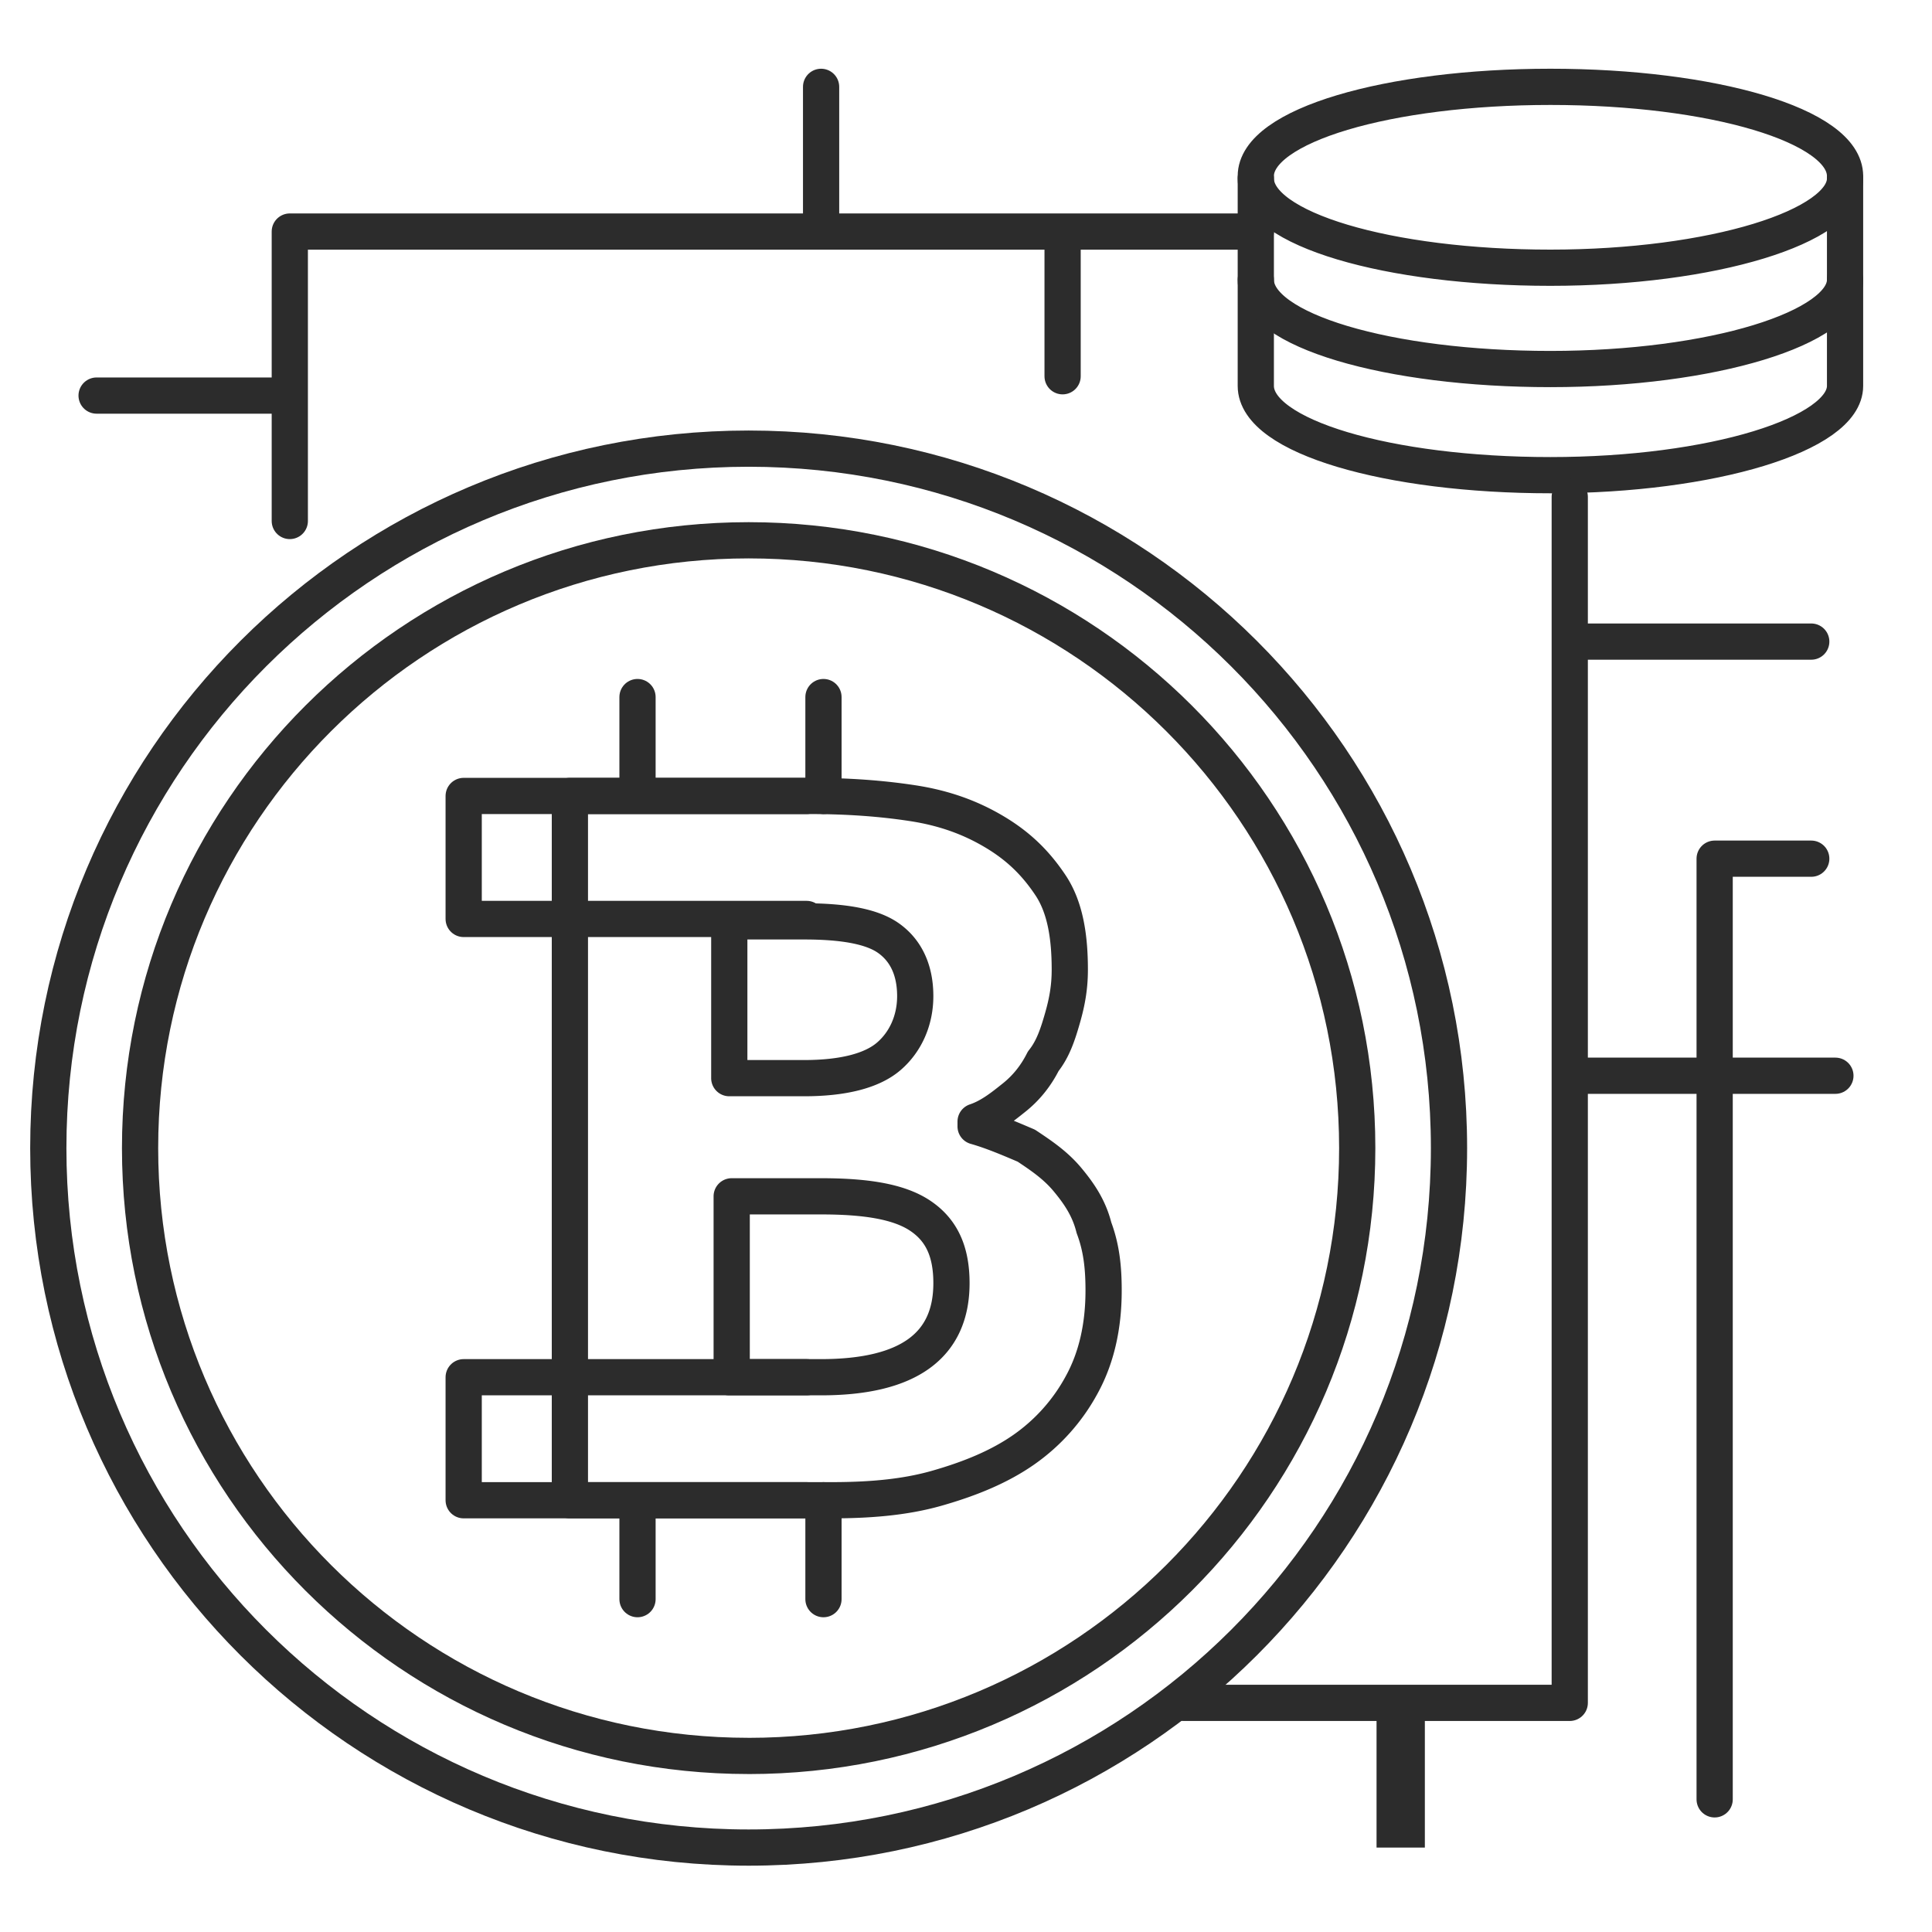 <svg xmlns="http://www.w3.org/2000/svg" fill="none" viewBox="0 0 80 80"><path stroke="#2C2C2C" stroke-linecap="round" stroke-linejoin="round" stroke-miterlimit="10" stroke-width="1.5" d="M23.598 62.122V32.959h10c1.5 0 2.9.1 4.2.3 1.3.199 2.4.598 3.4 1.198 1 .599 1.7 1.298 2.3 2.197.6.899.8 2.097.8 3.495 0 .7-.1 1.299-.3 1.998-.2.7-.4 1.298-.8 1.798-.3.599-.7 1.098-1.2 1.498-.5.4-1 .799-1.6.999v.2c.7.2 1.4.499 2.1.798.6.4 1.2.8 1.7 1.399s.9 1.198 1.1 1.997c.3.8.4 1.598.4 2.597 0 1.498-.3 2.796-.9 3.895a7.802 7.802 0 01-2.4 2.697c-1 .699-2.2 1.198-3.6 1.598-1.4.4-2.9.499-4.4.499h-10.8zm6.6-17.478h3.1c1.6 0 2.8-.3 3.5-.899.7-.6 1.1-1.498 1.1-2.497 0-1.098-.4-1.898-1.1-2.397-.7-.5-1.9-.699-3.5-.699h-3.1v6.492zm0 12.384h3.8c3.6 0 5.4-1.298 5.4-3.895 0-1.298-.4-2.197-1.3-2.796-.9-.6-2.3-.8-4.1-.8h-3.7v7.491h-.1z"/><path stroke="#2C2C2C" stroke-linecap="round" stroke-linejoin="round" stroke-miterlimit="10" stroke-width="1.5" d="M33.4 32.959H19.2v5.093h14.2M26.398 28.864v4.095M34.098 28.864v4.095M26.398 62.122v4.095M34.098 62.122v4.095M33.4 57.028H19.2v5.094h14.2"/><path stroke="#2C2C2C" stroke-linecap="round" stroke-linejoin="round" stroke-miterlimit="10" stroke-width="1.5" d="M31 76.504c16.016 0 29-12.967 29-28.964 0-15.996-12.984-28.963-29-28.963S2 31.544 2 47.54c0 15.997 12.984 28.964 29 28.964z"/><path stroke="#2C2C2C" stroke-linecap="round" stroke-linejoin="round" stroke-miterlimit="10" stroke-width="1.5" d="M31 72.71c13.918 0 25.2-11.27 25.2-25.17 0-13.9-11.282-25.168-25.2-25.168-13.917 0-25.2 11.268-25.2 25.169 0 13.9 11.283 25.168 25.2 25.168zM52 15.98c0 2.098 5.5 3.696 12.2 3.696 6.7 0 12.2-1.698 12.2-3.696V7.291c0-2.097-5.5-3.695-12.2-3.695-6.7 0-12.2 1.598-12.2 3.695v8.69z"/><path stroke="#2C2C2C" stroke-linecap="round" stroke-linejoin="round" stroke-miterlimit="10" stroke-width="1.5" d="M52 7.391c0 2.097 5.5 3.695 12.2 3.695 6.7 0 12.2-1.697 12.2-3.695M52 11.586c0 2.097 5.5 3.695 12.2 3.695 6.7 0 12.2-1.698 12.2-3.695M52 9.588H12v11.985M65 20.574v49.938H49M12 16.38H4M34 9.588V3.596M44 9.588v5.992M65 26.567h10M65 44.544h11M71 74.507V35.556h4"/><path stroke="#2C2C2C" stroke-miterlimit="10" stroke-width="2" d="M58 70.512v5.992"/></svg>